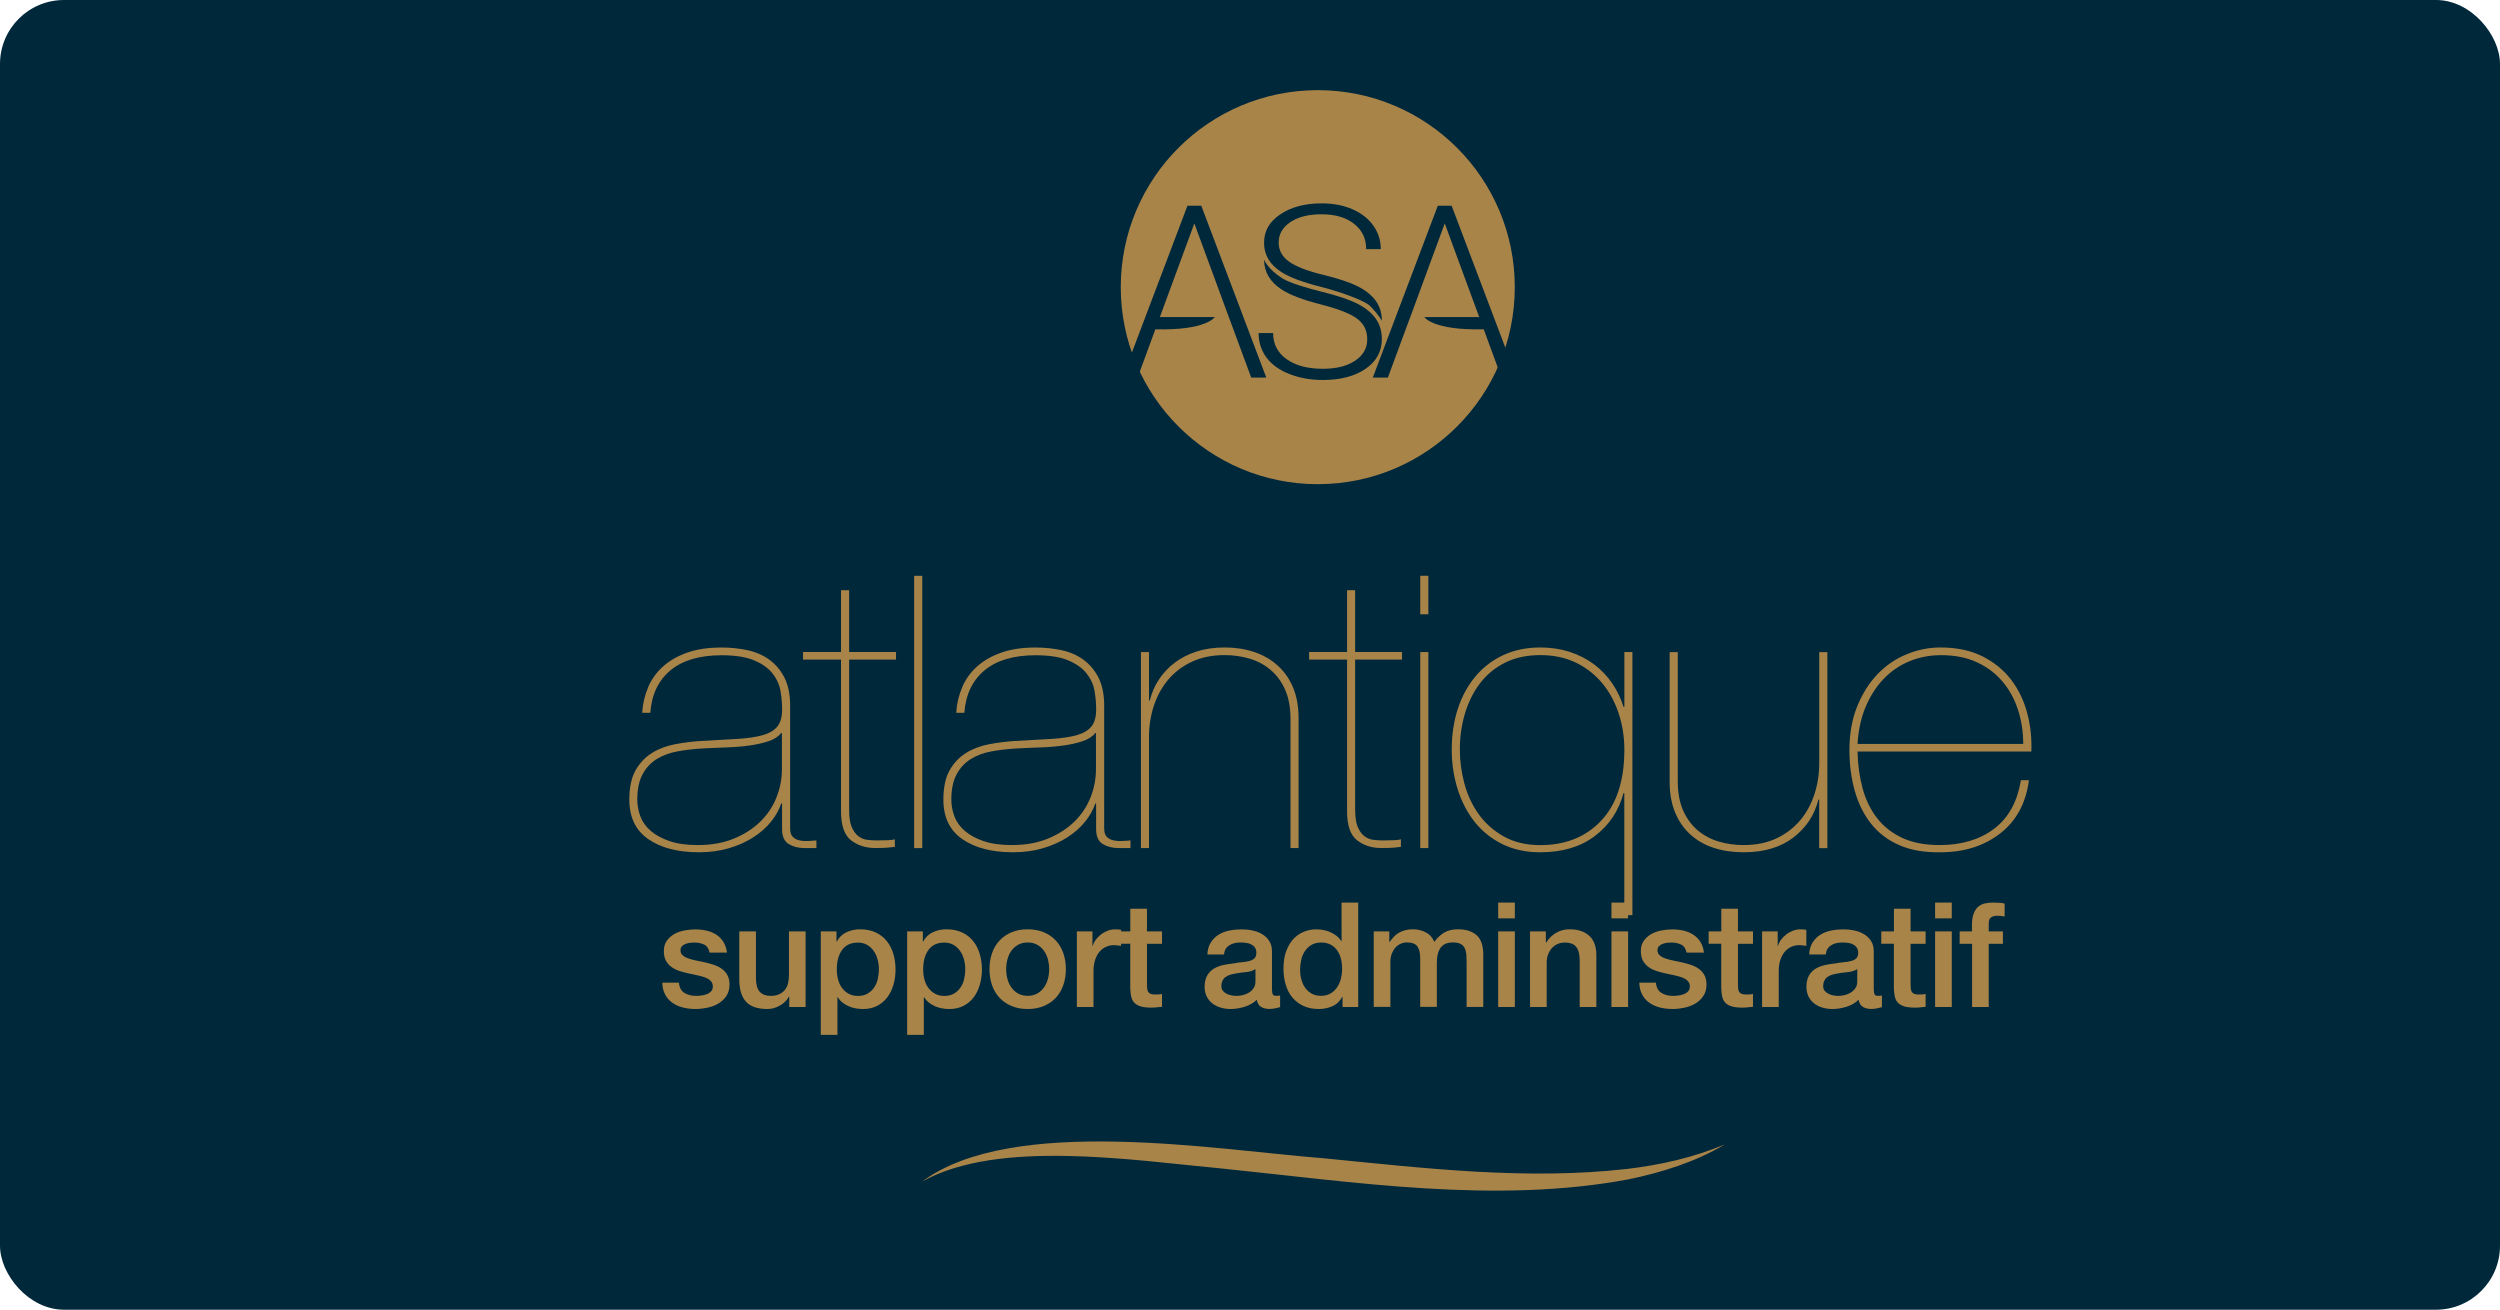 <svg xmlns="http://www.w3.org/2000/svg" id="Calque_2" data-name="Calque 2" viewBox="0 0 468.63 245.51"><defs><style>      .cls-1 {        fill: #a98449;      }      .cls-2 {        fill: #00283b;      }    </style></defs><g id="Calque_1-2" data-name="Calque 1"><g><rect class="cls-2" x="0" y="0" width="468.63" height="245.51" rx="12" ry="12"></rect><g><circle class="cls-1" cx="247.02" cy="53.83" r="36.93"></circle><g><path class="cls-2" d="M216.57,61.73l-3.32,9.05h-2.85l12.19-32.22h2.59l12.19,32.22h-2.83l-3.34-9.05-.86-2.3-6.46-17.55-6.46,17.55h10.29s-1.52,2.54-11.14,2.3Z"></path><path class="cls-2" d="M266.99,59.43h10.29s-6.46-17.55-6.46-17.55l-6.46,17.55-.86,2.3-3.34,9.05h-2.83s12.19-32.22,12.19-32.22h2.59s12.19,32.22,12.19,32.22h-2.85s-3.32-9.05-3.32-9.05c-9.61.23-11.14-2.3-11.14-2.3Z"></path><path class="cls-2" d="M256.84,57.37c-1.1-1.1-5.98-2.78-9.31-3.62-3.33-.84-5.77-1.75-7.3-2.73-2.18-1.39-3.28-3.22-3.28-5.48s1.01-3.98,3.04-5.36c2.03-1.37,4.62-2.06,7.78-2.06,2.14,0,4.05.37,5.74,1.1,1.69.74,3,1.76,3.93,3.08s1.39,2.78,1.39,4.4h-2.74c0-1.97-.75-3.55-2.26-4.74-1.5-1.19-3.53-1.79-6.06-1.79s-4.43.49-5.89,1.47c-1.46.98-2.19,2.26-2.19,3.84,0,1.46.66,2.65,1.97,3.58,1.31.92,3.42,1.74,6.31,2.44,2.89.7,5.08,1.44,6.57,2.19,1.49.76,2.61,1.66,3.36,2.71.75,1.05,1.13,2.29,1.13,3.73,0,0-.64-1.2-2.2-2.76Z"></path><path class="cls-2" d="M240.39,52.18c1.36.87,4.69,1.84,7.58,2.56,2.89.72,5.08,1.47,6.57,2.24,1.49.77,2.61,1.7,3.36,2.77.75,1.08,1.13,2.34,1.13,3.81,0,2.31-1.01,4.17-3.04,5.57-2.03,1.4-4.7,2.1-8.02,2.1-2.27,0-4.36-.37-6.25-1.11-1.9-.74-3.33-1.77-4.32-3.1-.98-1.33-1.47-2.86-1.47-4.58h2.72c0,2.07.85,3.7,2.55,4.9,1.7,1.2,3.95,1.79,6.77,1.79,2.51,0,4.52-.5,6.04-1.51,1.52-1.01,2.28-2.34,2.28-4.01s-.63-2.91-1.88-3.86c-1.25-.95-3.55-1.85-6.88-2.7s-5.77-1.78-7.3-2.79c-2.18-1.43-3.28-3.29-3.28-5.61,0,0,.6,1.73,3.44,3.54Z"></path></g><g><path class="cls-1" d="M121.51,128.77c.66-1.5,1.6-2.8,2.84-3.89,1.24-1.1,2.75-1.95,4.55-2.57,1.79-.62,3.9-.93,6.33-.93,1.72,0,3.35.17,4.89.5,1.54.33,2.89.92,4.05,1.75,1.16.83,2.09,1.92,2.8,3.25.71,1.34,1.09,3,1.14,5v23.38c0,.71.15,1.24.46,1.57.3.33.71.56,1.21.68.5.12,1.05.17,1.63.14.58-.02,1.12-.06,1.63-.11v1.43h-2.27c-1.11,0-2.08-.25-2.92-.75-.83-.5-1.25-1.44-1.25-2.82v-4.79h-.15c-.4,1.19-1.05,2.34-1.93,3.43-.88,1.1-2,2.07-3.33,2.93-1.34.86-2.87,1.54-4.58,2.04-1.72.5-3.59.75-5.61.75-3.94,0-7.1-.82-9.47-2.46-2.38-1.64-3.56-4.11-3.56-7.4,0-2.29.39-4.12,1.17-5.5s1.81-2.47,3.07-3.25c1.26-.79,2.7-1.33,4.32-1.64,1.62-.31,3.23-.51,4.85-.61,2.68-.14,4.97-.27,6.89-.39,1.92-.12,3.5-.36,4.74-.71,1.24-.36,2.15-.91,2.73-1.64.58-.74.87-1.8.87-3.18,0-1.1-.1-2.24-.3-3.43-.2-1.19-.7-2.29-1.48-3.29-.78-1-1.93-1.82-3.45-2.47-1.52-.64-3.56-.96-6.14-.96-4.09,0-7.27.94-9.55,2.82-2.27,1.88-3.54,4.54-3.79,7.97h-1.52c.1-1.72.48-3.32,1.14-4.83ZM146.44,137.39c-.5.67-1.29,1.18-2.35,1.54s-2.27.63-3.64.82c-1.36.19-2.84.31-4.43.36-1.59.05-3.14.12-4.66.21-1.52.1-2.99.27-4.43.54-1.44.26-2.72.74-3.83,1.43-1.11.69-2,1.64-2.65,2.86-.66,1.21-.99,2.8-.99,4.75,0,1.05.19,2.08.57,3.11s1.02,1.93,1.93,2.72c.91.79,2.08,1.43,3.52,1.93,1.44.5,3.22.75,5.34.75,2.53,0,4.77-.4,6.74-1.21,1.97-.81,3.62-1.87,4.96-3.18,1.34-1.31,2.35-2.82,3.03-4.54.68-1.71,1.02-3.48,1.02-5.29v-6.79h-.15Z"></path><path class="cls-1" d="M159.17,151.82c0,1.38.16,2.46.49,3.22.33.76.75,1.33,1.25,1.71.5.38,1.06.61,1.67.68.61.07,1.21.11,1.82.11.76,0,1.44-.01,2.05-.04.61-.03,1.04-.08,1.29-.18v1.43c-.45.05-.9.1-1.33.14-.43.05-1.22.07-2.39.07-1.77,0-3.27-.49-4.51-1.46-1.24-.98-1.86-2.78-1.86-5.4v-28.45h-7.12v-1.43h7.12v-11.58h1.52v11.58h8.79v1.43h-8.79v28.16Z"></path><path class="cls-1" d="M172.88,107.94v51.04h-1.52v-51.04h1.52Z"></path><path class="cls-1" d="M180.38,128.77c.66-1.5,1.6-2.8,2.84-3.89,1.24-1.1,2.75-1.95,4.55-2.57,1.79-.62,3.9-.93,6.33-.93,1.72,0,3.35.17,4.89.5,1.54.33,2.89.92,4.05,1.75,1.16.83,2.09,1.92,2.8,3.25.71,1.34,1.09,3,1.14,5v23.38c0,.71.15,1.24.46,1.57.3.33.71.56,1.21.68.5.12,1.05.17,1.63.14.58-.02,1.12-.06,1.63-.11v1.43h-2.27c-1.11,0-2.08-.25-2.92-.75-.83-.5-1.25-1.44-1.25-2.82v-4.79h-.15c-.4,1.19-1.05,2.34-1.93,3.43-.88,1.1-2,2.07-3.33,2.93-1.34.86-2.87,1.54-4.58,2.04-1.72.5-3.59.75-5.61.75-3.94,0-7.1-.82-9.47-2.46-2.38-1.64-3.56-4.11-3.56-7.4,0-2.29.39-4.12,1.17-5.5s1.81-2.47,3.07-3.25c1.26-.79,2.7-1.33,4.32-1.64,1.62-.31,3.23-.51,4.85-.61,2.68-.14,4.97-.27,6.89-.39,1.92-.12,3.5-.36,4.74-.71,1.24-.36,2.15-.91,2.73-1.64.58-.74.87-1.8.87-3.18,0-1.1-.1-2.24-.3-3.43-.2-1.19-.7-2.29-1.48-3.29-.78-1-1.93-1.82-3.45-2.47-1.52-.64-3.56-.96-6.14-.96-4.09,0-7.27.94-9.55,2.82-2.27,1.88-3.54,4.54-3.79,7.97h-1.52c.1-1.72.48-3.32,1.14-4.83ZM205.31,137.39c-.5.67-1.29,1.18-2.35,1.54s-2.27.63-3.64.82c-1.36.19-2.84.31-4.43.36-1.59.05-3.14.12-4.66.21-1.52.1-2.99.27-4.43.54-1.44.26-2.72.74-3.83,1.43-1.11.69-2,1.64-2.65,2.86-.66,1.21-.99,2.8-.99,4.75,0,1.05.19,2.08.57,3.11s1.02,1.93,1.93,2.72c.91.79,2.08,1.43,3.52,1.93,1.44.5,3.22.75,5.34.75,2.53,0,4.77-.4,6.74-1.21,1.97-.81,3.62-1.87,4.96-3.18,1.34-1.31,2.35-2.82,3.03-4.54.68-1.71,1.02-3.48,1.02-5.29v-6.79h-.15Z"></path><path class="cls-1" d="M215.38,122.23v9.08h.15c.35-1.43.92-2.74,1.71-3.93.78-1.19,1.77-2.24,2.96-3.15,1.19-.9,2.56-1.61,4.13-2.11s3.31-.75,5.23-.75c2.02,0,3.88.29,5.57.86,1.69.57,3.16,1.42,4.39,2.54,1.24,1.12,2.2,2.5,2.88,4.14.68,1.64,1.02,3.54,1.02,5.68v24.38h-1.51v-24.16c0-2.14-.33-3.97-.99-5.47-.66-1.5-1.55-2.74-2.69-3.72-1.14-.98-2.45-1.69-3.94-2.14-1.49-.45-3.07-.68-4.74-.68-2.32,0-4.37.42-6.14,1.25-1.77.83-3.25,1.96-4.43,3.36-1.19,1.41-2.08,3.04-2.69,4.9-.61,1.86-.91,3.81-.91,5.86v20.8h-1.51v-36.74h1.51Z"></path><path class="cls-1" d="M254.03,151.82c0,1.38.16,2.46.49,3.22.33.76.74,1.33,1.25,1.71.5.38,1.06.61,1.67.68.61.07,1.21.11,1.82.11.76,0,1.44-.01,2.05-.04.61-.03,1.03-.08,1.29-.18v1.43c-.46.05-.9.1-1.33.14-.43.05-1.23.07-2.39.07-1.77,0-3.27-.49-4.51-1.46-1.24-.98-1.86-2.78-1.86-5.4v-28.45h-7.12v-1.43h7.12v-11.58h1.51v11.58h8.79v1.43h-8.79v28.16Z"></path><path class="cls-1" d="M266.23,115.15v-7.22h1.52v7.22h-1.52ZM266.23,158.97v-36.74h1.52v36.74h-1.52Z"></path><path class="cls-1" d="M306,122.23v49.32h-1.52v-22.87h-.15c-.91,3.34-2.7,6.02-5.38,8.04-2.68,2.03-6.09,3.04-10.23,3.04-2.68,0-5.05-.51-7.12-1.54-2.07-1.02-3.8-2.42-5.19-4.18-1.39-1.76-2.45-3.81-3.18-6.15-.73-2.33-1.1-4.79-1.1-7.36,0-2.76.38-5.31,1.14-7.65.76-2.33,1.86-4.36,3.3-6.08,1.44-1.71,3.18-3.05,5.23-4,2.05-.95,4.36-1.43,6.93-1.43,1.97,0,3.8.28,5.49.82,1.69.55,3.21,1.32,4.55,2.32,1.34,1,2.47,2.18,3.41,3.54.93,1.36,1.65,2.85,2.16,4.47h.15v-10.29h1.52ZM303.43,133.74c-.71-2.14-1.73-4.03-3.07-5.65-1.34-1.62-2.98-2.91-4.92-3.86-1.95-.95-4.18-1.43-6.71-1.43s-4.74.48-6.63,1.43c-1.89.96-3.46,2.25-4.7,3.9-1.24,1.64-2.17,3.53-2.8,5.65-.63,2.12-.95,4.37-.95,6.76,0,2.14.29,4.28.87,6.4.58,2.12,1.48,4.03,2.69,5.72s2.78,3.07,4.7,4.15c1.92,1.07,4.19,1.61,6.82,1.61,4.75,0,8.56-1.54,11.44-4.61,2.88-3.07,4.32-7.49,4.32-13.26,0-2.38-.35-4.65-1.06-6.79Z"></path><path class="cls-1" d="M341.01,158.97v-9.08h-.15c-.71,2.86-2.26,5.22-4.66,7.08-2.4,1.86-5.52,2.79-9.36,2.79-2.02,0-3.88-.27-5.57-.82-1.69-.55-3.16-1.38-4.39-2.5-1.24-1.12-2.2-2.5-2.88-4.15-.68-1.64-1.02-3.54-1.02-5.68v-24.37h1.52v24.16c0,2.14.33,3.97.98,5.47.66,1.5,1.55,2.74,2.69,3.72,1.14.98,2.45,1.69,3.94,2.14,1.49.45,3.07.68,4.74.68,2.32,0,4.37-.42,6.14-1.25,1.77-.83,3.25-1.96,4.43-3.36,1.19-1.4,2.08-3.04,2.69-4.9.61-1.86.91-3.81.91-5.86v-20.8h1.52v36.74h-1.52Z"></path><path class="cls-1" d="M349.15,147.79c.58,2.12,1.48,3.97,2.69,5.54,1.21,1.57,2.78,2.81,4.7,3.72,1.92.9,4.27,1.36,7.05,1.36,4.09,0,7.49-1.01,10.19-3.04s4.38-5.06,5.04-9.12h1.51c-.56,4.29-2.35,7.61-5.38,9.97-3.03,2.36-6.77,3.54-11.21,3.54-3.03.05-5.62-.4-7.77-1.36-2.15-.95-3.9-2.3-5.27-4.04-1.36-1.74-2.38-3.79-3.03-6.15-.66-2.36-.99-4.9-.99-7.61,0-3.05.48-5.77,1.44-8.15.96-2.38,2.22-4.4,3.79-6.04,1.57-1.64,3.38-2.9,5.46-3.75,2.07-.86,4.19-1.29,6.36-1.29,3.03,0,5.64.55,7.84,1.64,2.2,1.1,3.99,2.55,5.38,4.36,1.39,1.81,2.4,3.88,3.03,6.22.63,2.33.9,4.77.8,7.29h-32.58c.05,2.48.37,4.78.95,6.9ZM378.28,133.06c-.66-2.03-1.63-3.8-2.92-5.32-1.29-1.53-2.89-2.73-4.81-3.61-1.92-.88-4.14-1.32-6.67-1.32-2.12,0-4.1.38-5.95,1.14-1.84.76-3.46,1.87-4.85,3.32-1.39,1.45-2.51,3.21-3.37,5.25-.86,2.05-1.36,4.36-1.51,6.93h31.06c0-2.24-.33-4.37-.98-6.4Z"></path><path class="cls-1" d="M127.26,184.21c.09.91.44,1.55,1.04,1.92.6.37,1.32.55,2.17.55.29,0,.63-.02,1-.07.37-.04.73-.13,1.05-.26.33-.13.6-.31.81-.56.21-.25.31-.57.29-.97-.02-.4-.17-.73-.44-.99-.27-.26-.63-.46-1.05-.62-.43-.15-.92-.29-1.47-.4-.55-.11-1.11-.23-1.67-.36-.58-.13-1.15-.28-1.69-.46-.54-.18-1.02-.43-1.45-.74-.43-.31-.77-.71-1.03-1.19-.26-.48-.38-1.08-.38-1.79,0-.77.19-1.41.56-1.93.38-.52.85-.94,1.42-1.26.58-.32,1.21-.54,1.92-.67.7-.13,1.37-.19,2.01-.19.73,0,1.43.08,2.1.23.67.15,1.27.41,1.81.75.54.35.99.8,1.34,1.36s.58,1.23.67,2.01h-3.26c-.15-.75-.49-1.25-1.03-1.51s-1.16-.38-1.85-.38c-.22,0-.48.02-.78.05-.3.04-.58.11-.85.21-.26.1-.49.25-.67.44-.18.19-.27.44-.27.75,0,.38.13.7.4.93.26.24.61.44,1.04.59.43.16.92.29,1.47.4.55.11,1.11.23,1.7.36.57.13,1.12.28,1.67.46.55.18,1.04.43,1.47.74.43.31.78.7,1.04,1.18.26.48.4,1.06.4,1.75,0,.84-.19,1.55-.58,2.14-.38.58-.88,1.06-1.49,1.42-.61.37-1.29.63-2.04.79-.75.16-1.49.25-2.22.25-.9,0-1.72-.1-2.48-.3-.76-.2-1.42-.51-1.97-.92-.56-.41-1-.92-1.31-1.54-.32-.61-.49-1.34-.51-2.18h3.12Z"></path><path class="cls-1" d="M151.02,188.76h-3.07v-1.97h-.05c-.38.71-.96,1.28-1.71,1.71-.76.43-1.53.64-2.32.64-1.86,0-3.21-.46-4.04-1.38-.83-.92-1.25-2.32-1.25-4.18v-8.99h3.12v8.69c0,1.24.24,2.12.71,2.63.48.51,1.14.77,2,.77.66,0,1.21-.1,1.64-.3s.79-.47,1.07-.81c.27-.34.47-.74.59-1.22.12-.47.18-.99.18-1.54v-8.22h3.12v14.17Z"></path><path class="cls-1" d="M153.84,174.59h2.96v1.92h.05c.44-.82,1.05-1.41,1.84-1.77.79-.36,1.63-.54,2.55-.54,1.11,0,2.09.2,2.92.59s1.52.93,2.07,1.62c.55.68.96,1.48,1.23,2.4.27.91.41,1.89.41,2.93,0,.95-.12,1.87-.37,2.77-.25.9-.62,1.69-1.12,2.37-.5.68-1.14,1.23-1.9,1.64-.77.41-1.67.62-2.71.62-.46,0-.91-.04-1.37-.12-.46-.08-.89-.21-1.31-.4-.42-.18-.81-.42-1.17-.7s-.65-.62-.89-1h-.05v7.07h-3.12v-19.4ZM164.75,181.69c0-.64-.08-1.26-.25-1.86-.16-.6-.41-1.14-.74-1.6-.33-.47-.74-.84-1.23-1.12-.49-.28-1.06-.42-1.7-.42-1.32,0-2.31.46-2.97,1.37-.67.91-1,2.13-1,3.64,0,.71.09,1.38.26,1.99.17.61.43,1.14.78,1.58.35.44.76.79,1.25,1.04.48.26,1.04.38,1.68.38.71,0,1.32-.15,1.81-.44.49-.29.9-.67,1.22-1.14.32-.47.55-1,.68-1.59s.21-1.2.21-1.82Z"></path><path class="cls-1" d="M170.03,174.59h2.96v1.92h.05c.44-.82,1.05-1.41,1.84-1.77.79-.36,1.63-.54,2.55-.54,1.11,0,2.09.2,2.92.59s1.52.93,2.07,1.62c.55.68.96,1.48,1.23,2.4.27.91.41,1.89.41,2.93,0,.95-.12,1.87-.37,2.77-.25.9-.62,1.69-1.12,2.37-.5.68-1.14,1.23-1.9,1.64-.77.41-1.67.62-2.71.62-.46,0-.91-.04-1.37-.12-.46-.08-.89-.21-1.31-.4-.42-.18-.81-.42-1.17-.7s-.65-.62-.89-1h-.05v7.07h-3.12v-19.4ZM180.94,181.69c0-.64-.08-1.26-.25-1.86-.16-.6-.41-1.14-.74-1.6-.33-.47-.74-.84-1.23-1.12-.49-.28-1.06-.42-1.7-.42-1.32,0-2.31.46-2.97,1.37-.67.91-1,2.13-1,3.64,0,.71.09,1.38.26,1.99.17.61.43,1.14.78,1.58.35.44.76.79,1.25,1.04.48.26,1.04.38,1.68.38.71,0,1.32-.15,1.81-.44.49-.29.9-.67,1.22-1.14.32-.47.55-1,.68-1.59s.21-1.2.21-1.82Z"></path><path class="cls-1" d="M192.64,189.14c-1.13,0-2.14-.19-3.03-.56-.89-.38-1.64-.89-2.25-1.55-.61-.66-1.08-1.44-1.4-2.36-.32-.91-.48-1.92-.48-3.01s.16-2.07.48-2.99c.32-.91.79-1.7,1.4-2.36.61-.66,1.36-1.17,2.25-1.55.89-.38,1.89-.56,3.03-.56s2.14.19,3.03.56,1.63.89,2.25,1.55c.61.66,1.08,1.44,1.4,2.36s.48,1.91.48,2.99-.16,2.1-.48,3.01c-.32.91-.79,1.7-1.4,2.36s-1.36,1.17-2.25,1.55c-.89.37-1.89.56-3.03.56ZM192.64,186.67c.69,0,1.3-.15,1.81-.44.51-.29.93-.68,1.26-1.15.33-.47.57-1.01.73-1.6s.23-1.2.23-1.82-.08-1.21-.23-1.81c-.16-.6-.4-1.14-.73-1.6-.33-.47-.75-.85-1.26-1.14-.51-.29-1.11-.44-1.81-.44s-1.3.15-1.81.44c-.51.29-.93.67-1.26,1.14-.33.46-.57,1-.73,1.6-.16.6-.23,1.21-.23,1.81s.08,1.23.23,1.82.4,1.13.73,1.6c.33.47.75.86,1.26,1.15.51.29,1.11.44,1.81.44Z"></path><path class="cls-1" d="M201.85,174.59h2.93v2.74h.06c.09-.38.27-.76.53-1.12.26-.37.58-.7.96-1,.37-.3.79-.54,1.25-.72.46-.18.92-.28,1.4-.28.37,0,.62,0,.75.03.14.02.28.04.42.05v3.02c-.22-.04-.44-.07-.67-.1-.23-.03-.45-.04-.67-.04-.53,0-1.03.11-1.49.32-.47.21-.87.52-1.22.93-.35.41-.62.92-.82,1.52-.2.6-.3,1.3-.3,2.08v6.74h-3.12v-14.17Z"></path><path class="cls-1" d="M209.52,174.59h2.36v-4.25h3.12v4.25h2.82v2.33h-2.82v7.56c0,.33.01.61.04.85.03.24.09.44.19.6s.25.29.45.37.47.12.82.12c.22,0,.44,0,.66-.01.22,0,.44-.04.66-.1v2.41c-.35.04-.69.07-1.01.11-.33.04-.67.05-1.01.05-.82,0-1.48-.08-1.99-.23-.5-.16-.89-.38-1.18-.69s-.48-.68-.58-1.14c-.1-.46-.16-.98-.18-1.56v-8.36h-2.36v-2.33Z"></path><path class="cls-1" d="M238.45,185.6c0,.38.05.66.15.82.1.16.3.25.59.25h.33c.13,0,.27-.02.44-.06v2.17c-.11.04-.25.08-.42.12-.17.04-.35.09-.53.12-.18.04-.37.06-.55.08s-.34.03-.47.03c-.64,0-1.17-.13-1.59-.38s-.69-.7-.82-1.34c-.62.6-1.38,1.04-2.29,1.32-.9.27-1.78.41-2.62.41-.64,0-1.25-.09-1.84-.26-.58-.17-1.1-.43-1.55-.77-.45-.34-.8-.77-1.07-1.29-.26-.52-.4-1.13-.4-1.82,0-.88.16-1.59.48-2.14.32-.55.74-.98,1.26-1.29s1.11-.53,1.75-.67c.65-.14,1.3-.24,1.96-.31.57-.11,1.11-.19,1.62-.23.51-.04.96-.12,1.36-.23.39-.11.7-.28.93-.51s.34-.57.34-1.03c0-.4-.1-.73-.29-.99-.19-.26-.43-.45-.71-.59s-.6-.23-.95-.27-.68-.07-.99-.07c-.88,0-1.6.18-2.17.55s-.89.93-.96,1.7h-3.12c.05-.91.27-1.67.66-2.27s.87-1.09,1.47-1.45c.59-.37,1.26-.62,2.01-.77s1.52-.22,2.3-.22c.69,0,1.38.07,2.06.22.68.15,1.28.38,1.82.71.54.33.97.75,1.3,1.28.33.52.49,1.15.49,1.9v7.29ZM235.33,181.66c-.48.31-1.06.5-1.75.56s-1.39.16-2.08.29c-.33.05-.65.13-.96.23-.31.1-.58.24-.82.41s-.42.4-.56.69c-.14.28-.21.62-.21,1.03,0,.35.1.64.3.88.2.24.44.42.73.56s.59.23.93.29c.34.06.64.08.92.08.35,0,.72-.05,1.12-.14.4-.09.78-.25,1.14-.46s.65-.5.89-.84.36-.75.36-1.25v-2.33Z"></path><path class="cls-1" d="M254.62,188.76h-2.96v-1.92h-.05c-.42.82-1.03,1.41-1.84,1.77-.8.36-1.65.53-2.55.53-1.11,0-2.09-.2-2.92-.59-.83-.39-1.52-.93-2.07-1.6s-.96-1.47-1.23-2.4c-.27-.92-.41-1.91-.41-2.97,0-1.28.17-2.38.52-3.31.35-.93.81-1.7,1.38-2.3.58-.6,1.23-1.04,1.97-1.33s1.49-.43,2.26-.43c.44,0,.89.04,1.34.12.46.08.89.21,1.31.4.42.18.81.42,1.17.7s.65.62.89,1h.05v-7.23h3.12v19.56ZM243.71,181.82c0,.6.08,1.2.23,1.78.16.59.39,1.11.71,1.56s.73.82,1.22,1.1,1.08.41,1.75.41,1.29-.15,1.79-.44c.5-.29.91-.68,1.23-1.15s.56-1.01.71-1.6c.15-.59.23-1.2.23-1.82,0-1.57-.35-2.79-1.05-3.67s-1.66-1.31-2.86-1.31c-.73,0-1.35.15-1.85.45-.5.3-.91.7-1.23,1.18s-.55,1.03-.68,1.64c-.14.61-.21,1.24-.21,1.88Z"></path><path class="cls-1" d="M257.47,174.59h2.96v1.97h.08c.24-.35.49-.67.77-.96.27-.29.58-.54.92-.74s.73-.36,1.17-.48c.44-.12.94-.18,1.51-.18.86,0,1.66.19,2.4.58s1.26.98,1.58,1.78c.53-.73,1.14-1.31,1.84-1.73s1.56-.63,2.6-.63c1.5,0,2.66.37,3.49,1.1.83.73,1.25,1.96,1.25,3.67v9.78h-3.12v-8.28c0-.57-.02-1.08-.05-1.55-.04-.46-.14-.87-.32-1.21s-.43-.6-.78-.78c-.35-.18-.82-.27-1.42-.27-1.06,0-1.83.33-2.3.99-.48.66-.71,1.59-.71,2.79v8.3h-3.12v-9.1c0-.99-.18-1.73-.53-2.23-.36-.5-1.01-.75-1.96-.75-.4,0-.79.08-1.16.25-.38.16-.7.4-.99.71s-.51.7-.69,1.15c-.17.46-.26.98-.26,1.56v8.41h-3.12v-14.17Z"></path><path class="cls-1" d="M280.84,169.19h3.12v2.96h-3.12v-2.96ZM280.84,174.59h3.12v14.17h-3.12v-14.17Z"></path><path class="cls-1" d="M286.81,174.59h2.96v2.08l.05.05c.47-.79,1.1-1.4,1.86-1.85.77-.45,1.62-.67,2.55-.67,1.55,0,2.78.4,3.67,1.21.89.8,1.34,2.01,1.34,3.62v9.73h-3.12v-8.91c-.04-1.11-.27-1.92-.71-2.42-.44-.5-1.12-.75-2.05-.75-.53,0-1,.1-1.42.29s-.78.46-1.07.79c-.29.34-.52.74-.69,1.19-.16.46-.25.94-.25,1.45v8.36h-3.12v-14.17Z"></path><path class="cls-1" d="M302.07,169.19h3.12v2.96h-3.12v-2.96ZM302.07,174.59h3.12v14.17h-3.12v-14.17Z"></path><path class="cls-1" d="M310.4,184.21c.09.91.44,1.55,1.04,1.92.6.37,1.32.55,2.17.55.29,0,.63-.02,1-.07.37-.04.73-.13,1.05-.26.33-.13.6-.31.81-.56.21-.25.31-.57.29-.97-.02-.4-.17-.73-.44-.99-.27-.26-.63-.46-1.05-.62-.43-.15-.92-.29-1.47-.4-.55-.11-1.11-.23-1.67-.36-.58-.13-1.15-.28-1.69-.46-.54-.18-1.02-.43-1.45-.74-.43-.31-.77-.71-1.03-1.19-.26-.48-.38-1.08-.38-1.79,0-.77.19-1.41.56-1.93.38-.52.85-.94,1.42-1.26.58-.32,1.21-.54,1.92-.67.7-.13,1.37-.19,2.01-.19.73,0,1.43.08,2.1.23.67.15,1.27.41,1.81.75.54.35.99.8,1.34,1.36s.58,1.23.67,2.01h-3.26c-.15-.75-.49-1.25-1.03-1.51s-1.16-.38-1.85-.38c-.22,0-.48.02-.78.05-.3.04-.58.11-.85.21-.26.1-.49.25-.67.44-.18.19-.27.44-.27.75,0,.38.13.7.4.93.26.24.61.44,1.04.59.43.16.92.29,1.47.4.55.11,1.11.23,1.7.36.57.13,1.12.28,1.67.46.55.18,1.04.43,1.47.74.43.31.78.7,1.04,1.18.26.48.4,1.06.4,1.75,0,.84-.19,1.55-.58,2.14-.38.58-.88,1.06-1.49,1.42-.61.37-1.29.63-2.04.79-.75.16-1.49.25-2.22.25-.9,0-1.72-.1-2.48-.3-.76-.2-1.42-.51-1.97-.92-.56-.41-1-.92-1.31-1.54-.32-.61-.49-1.34-.51-2.18h3.12Z"></path><path class="cls-1" d="M320.3,174.59h2.36v-4.25h3.12v4.25h2.82v2.33h-2.82v7.56c0,.33.01.61.04.85.03.24.09.44.19.6s.25.29.45.37.47.12.82.12c.22,0,.44,0,.66-.01.22,0,.44-.04.66-.1v2.41c-.35.04-.69.07-1.01.11-.33.04-.67.05-1.01.05-.82,0-1.48-.08-1.99-.23-.5-.16-.89-.38-1.18-.69s-.48-.68-.58-1.14c-.1-.46-.16-.98-.18-1.56v-8.36h-2.36v-2.33Z"></path><path class="cls-1" d="M330.3,174.59h2.93v2.74h.06c.09-.38.27-.76.53-1.12.26-.37.58-.7.96-1,.37-.3.79-.54,1.25-.72.46-.18.92-.28,1.4-.28.37,0,.62,0,.75.03.14.02.28.04.42.05v3.02c-.22-.04-.44-.07-.67-.1-.23-.03-.45-.04-.67-.04-.53,0-1.03.11-1.49.32-.47.21-.87.52-1.22.93-.35.41-.62.92-.82,1.52-.2.6-.3,1.3-.3,2.08v6.74h-3.12v-14.17Z"></path><path class="cls-1" d="M351.26,185.6c0,.38.05.66.15.82.1.16.3.25.59.25h.33c.13,0,.27-.02.44-.06v2.17c-.11.04-.25.08-.42.12-.17.04-.35.09-.53.12-.18.04-.37.06-.55.08s-.34.03-.47.03c-.64,0-1.17-.13-1.59-.38s-.69-.7-.82-1.34c-.62.6-1.38,1.04-2.29,1.32-.9.27-1.78.41-2.62.41-.64,0-1.25-.09-1.84-.26-.58-.17-1.1-.43-1.55-.77-.45-.34-.8-.77-1.07-1.29-.26-.52-.4-1.13-.4-1.82,0-.88.16-1.59.48-2.14.32-.55.74-.98,1.26-1.29s1.11-.53,1.75-.67c.65-.14,1.3-.24,1.96-.31.57-.11,1.11-.19,1.62-.23.51-.04.96-.12,1.36-.23.39-.11.7-.28.93-.51s.34-.57.34-1.03c0-.4-.1-.73-.29-.99-.19-.26-.43-.45-.71-.59s-.6-.23-.95-.27-.68-.07-.99-.07c-.88,0-1.6.18-2.17.55s-.89.93-.96,1.7h-3.12c.05-.91.27-1.67.66-2.27s.87-1.09,1.47-1.45c.59-.37,1.26-.62,2.01-.77s1.52-.22,2.3-.22c.69,0,1.38.07,2.06.22.68.15,1.28.38,1.82.71.54.33.97.75,1.3,1.28.33.52.49,1.15.49,1.9v7.29ZM348.14,181.66c-.48.31-1.06.5-1.75.56s-1.39.16-2.08.29c-.33.05-.65.13-.96.23-.31.1-.58.24-.82.41s-.42.4-.56.69c-.14.28-.21.62-.21,1.03,0,.35.1.64.3.88.2.24.44.42.73.56s.59.23.93.29c.34.06.64.08.92.08.35,0,.72-.05,1.12-.14.4-.09.78-.25,1.14-.46s.65-.5.89-.84.36-.75.36-1.25v-2.33Z"></path><path class="cls-1" d="M352.66,174.59h2.36v-4.25h3.12v4.25h2.82v2.33h-2.82v7.56c0,.33.01.61.04.85.03.24.09.44.19.6s.25.29.45.37.47.12.82.12c.22,0,.44,0,.66-.01.22,0,.44-.04.66-.1v2.41c-.35.04-.69.07-1.01.11-.33.04-.67.05-1.01.05-.82,0-1.48-.08-1.99-.23-.5-.16-.89-.38-1.18-.69s-.48-.68-.58-1.14c-.1-.46-.16-.98-.18-1.56v-8.36h-2.36v-2.33Z"></path><path class="cls-1" d="M362.74,169.19h3.12v2.96h-3.12v-2.96ZM362.74,174.59h3.12v14.17h-3.12v-14.17Z"></path><path class="cls-1" d="M367.32,174.59h2.33v-1.18c0-.89.11-1.62.33-2.18.22-.56.51-.99.88-1.29.37-.3.78-.5,1.25-.6.47-.1.95-.15,1.47-.15,1,0,1.74.06,2.19.19v2.44c-.2-.05-.42-.1-.64-.12s-.5-.04-.81-.04c-.42,0-.78.1-1.08.3-.3.2-.45.59-.45,1.18v1.45h2.66v2.33h-2.66v11.84h-3.12v-11.84h-2.33v-2.33Z"></path></g><path class="cls-1" d="M172.86,221.49c16.85-12.55,54.94-5.96,75.37-4.36,18.84,1.86,37.87,4.13,56.76,1.99,6.25-.74,12.45-2.13,18.34-4.6-5.5,3.28-11.74,5.24-18.03,6.54-24.96,4.69-51.47.51-76.45-2.04-16.19-1.48-41.71-5.57-55.99,2.47h0Z"></path></g></g></g></svg>